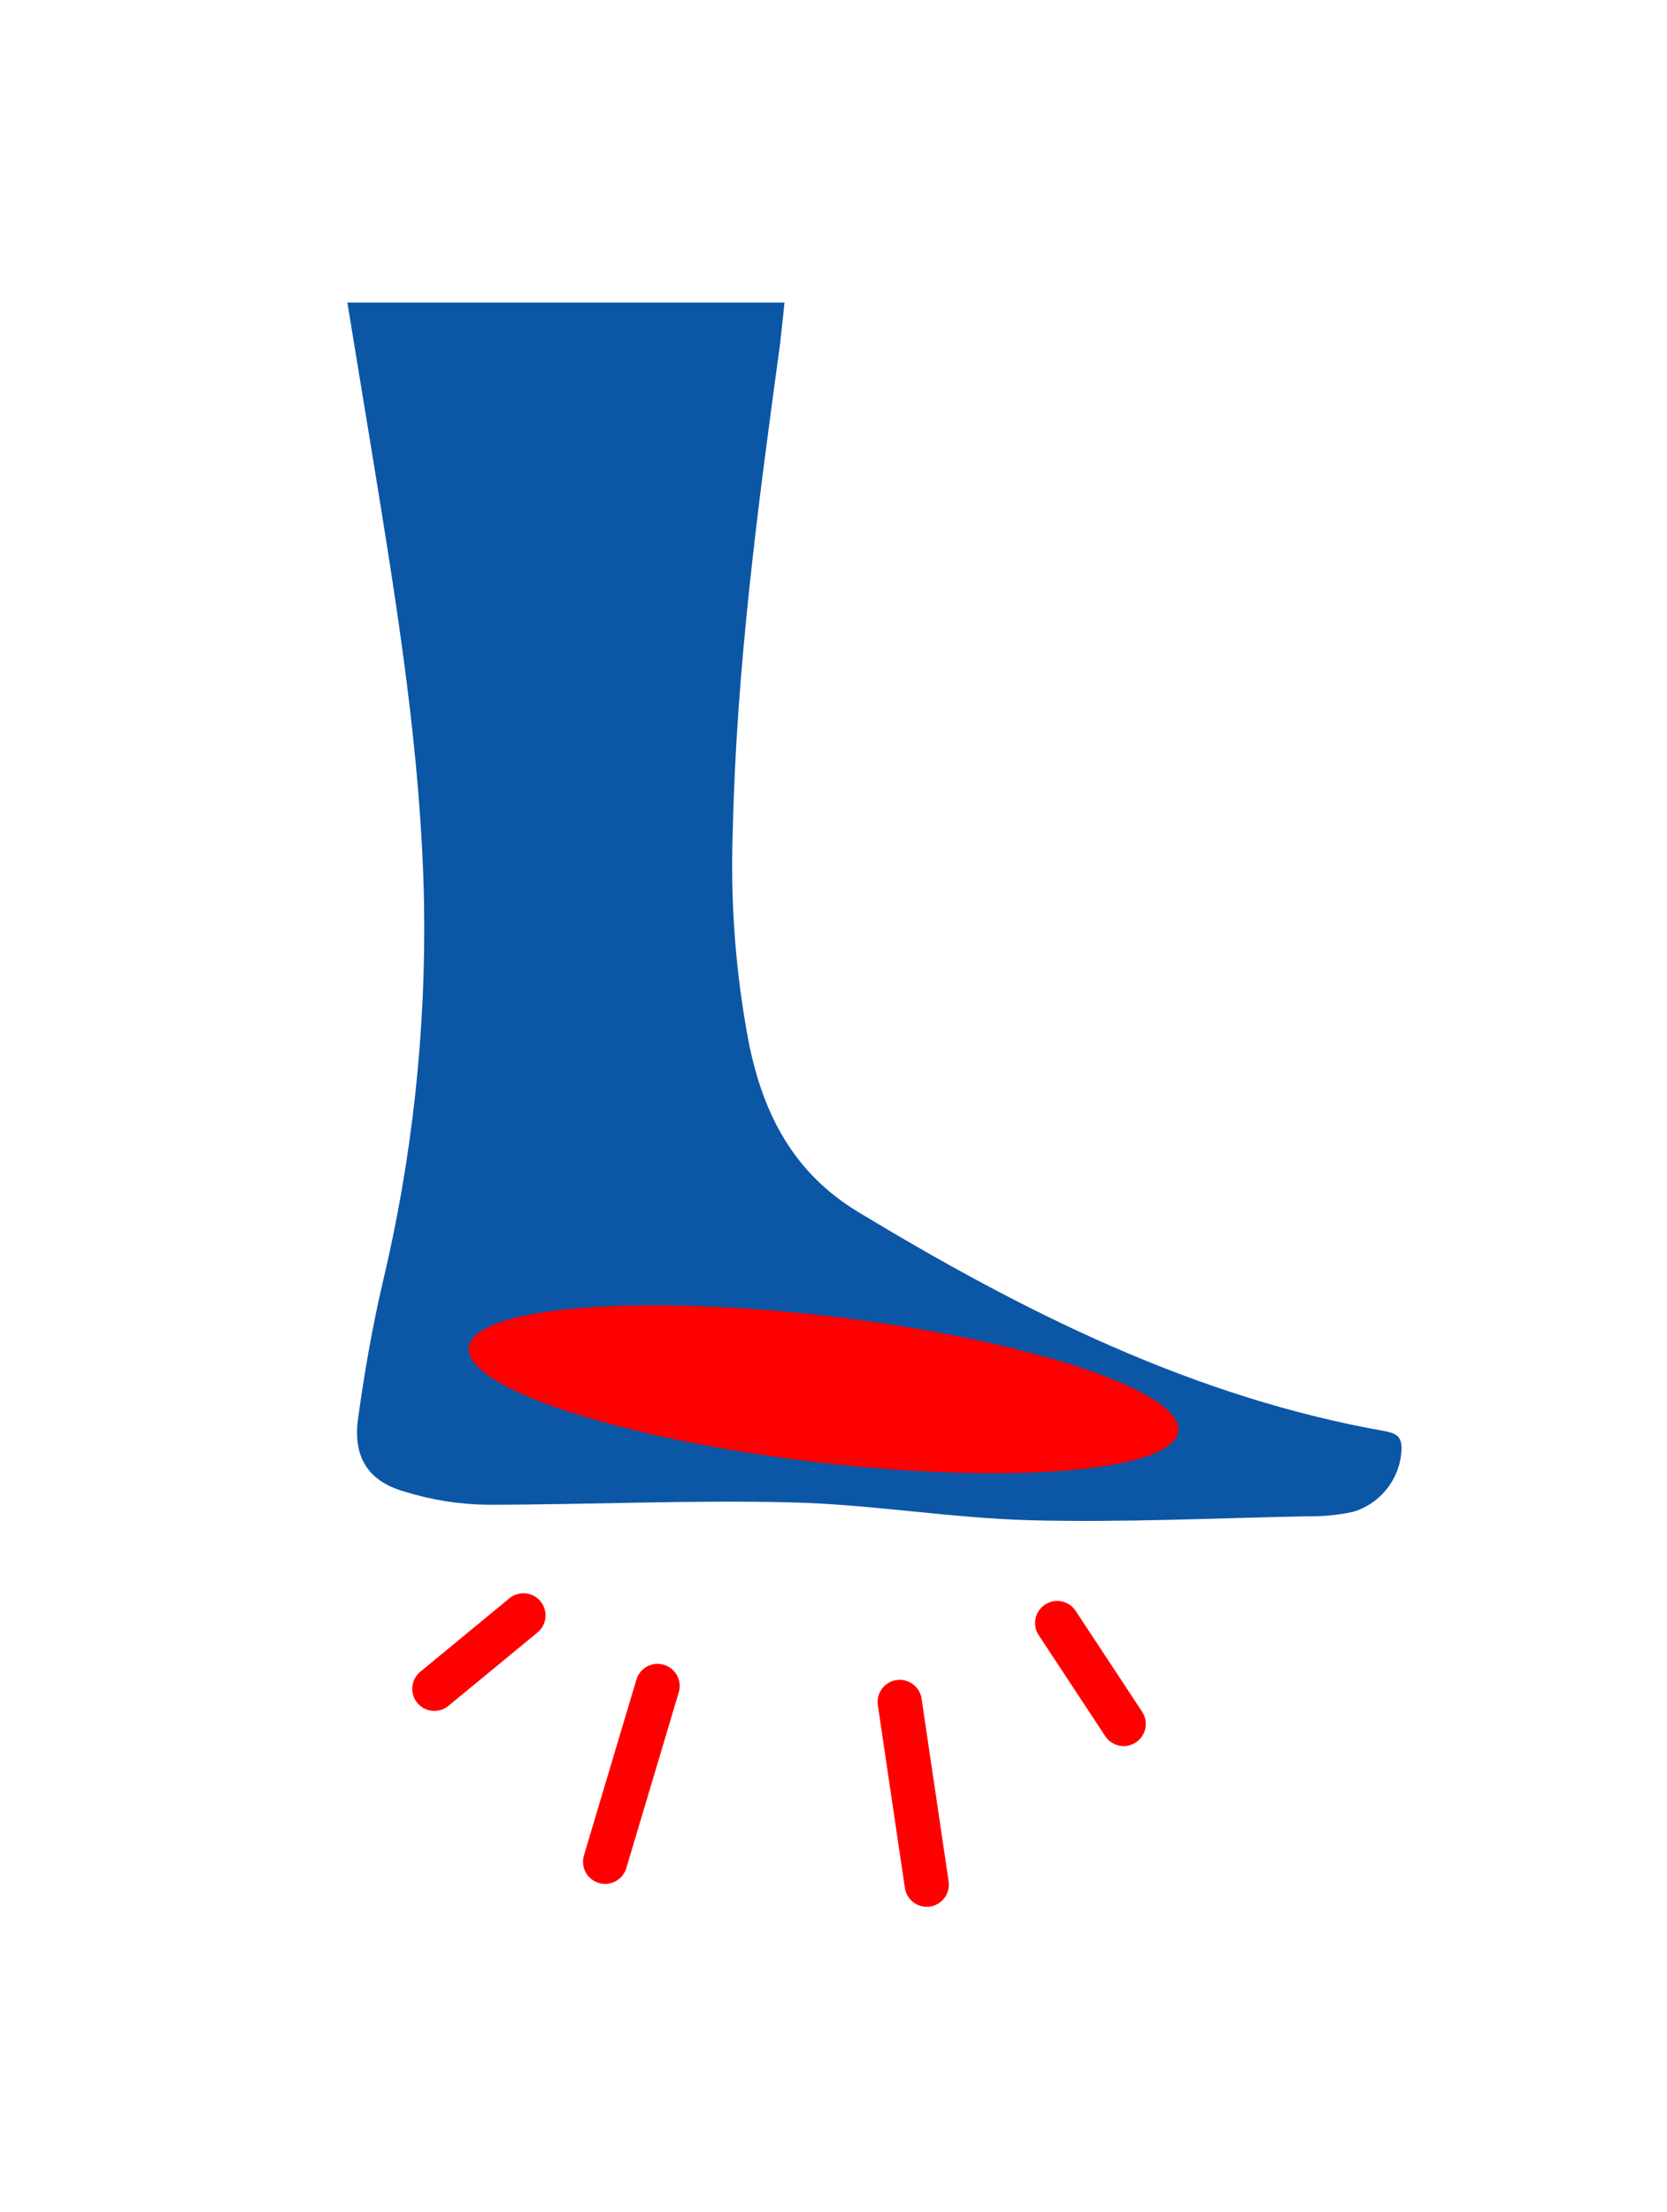 <svg width="147" height="195" viewBox="0 0 147 195" fill="none" xmlns="http://www.w3.org/2000/svg">
<path d="M69.178 26.668H30.63C31.438 31.603 32.219 36.355 33.001 41.12C35.072 53.854 37.131 66.575 37.391 79.517C37.588 90.85 36.354 102.162 33.717 113.187C32.806 117.093 32.141 120.999 31.581 124.983C31.099 128.394 32.415 130.569 35.711 131.493C38.041 132.214 40.462 132.6 42.902 132.639C51.865 132.639 60.828 132.209 69.778 132.431C76.838 132.6 83.86 133.824 90.921 134.006C99.076 134.214 107.245 133.811 115.413 133.654C116.726 133.672 118.037 133.541 119.321 133.264C121.791 132.517 123.509 130.281 123.594 127.704C123.594 126.702 123.23 126.402 122.292 126.181C105.356 123.225 90.231 115.635 75.653 106.82C69.96 103.37 67.315 98.201 66.052 92.016C64.869 85.836 64.388 79.542 64.619 73.254C64.931 58.932 66.833 44.61 68.775 30.418C68.918 29.233 69.035 27.996 69.178 26.668Z" fill="#0C56A6"/>
<path d="M71.865 128.869C89.142 130.913 103.486 129.701 103.905 126.161C104.324 122.622 90.658 118.096 73.381 116.052C56.105 114.008 41.76 115.22 41.341 118.759C40.923 122.299 54.589 126.825 71.865 128.869Z" fill="#FF0000"/>
<path d="M53.362 164.109L57.987 148.615" stroke="#FF0000" stroke-width="3.9" stroke-linecap="round"/>
<path d="M81.723 166.127L79.339 150.021" stroke="#FF0000" stroke-width="3.9" stroke-linecap="round"/>
<path d="M99.089 151.961L93.227 143.068" stroke="#FF0000" stroke-width="3.9" stroke-linecap="round"/>
<path d="M38.303 148.862L46.158 142.391" stroke="#FF0000" stroke-width="3.9" stroke-linecap="round"/>
</svg>
